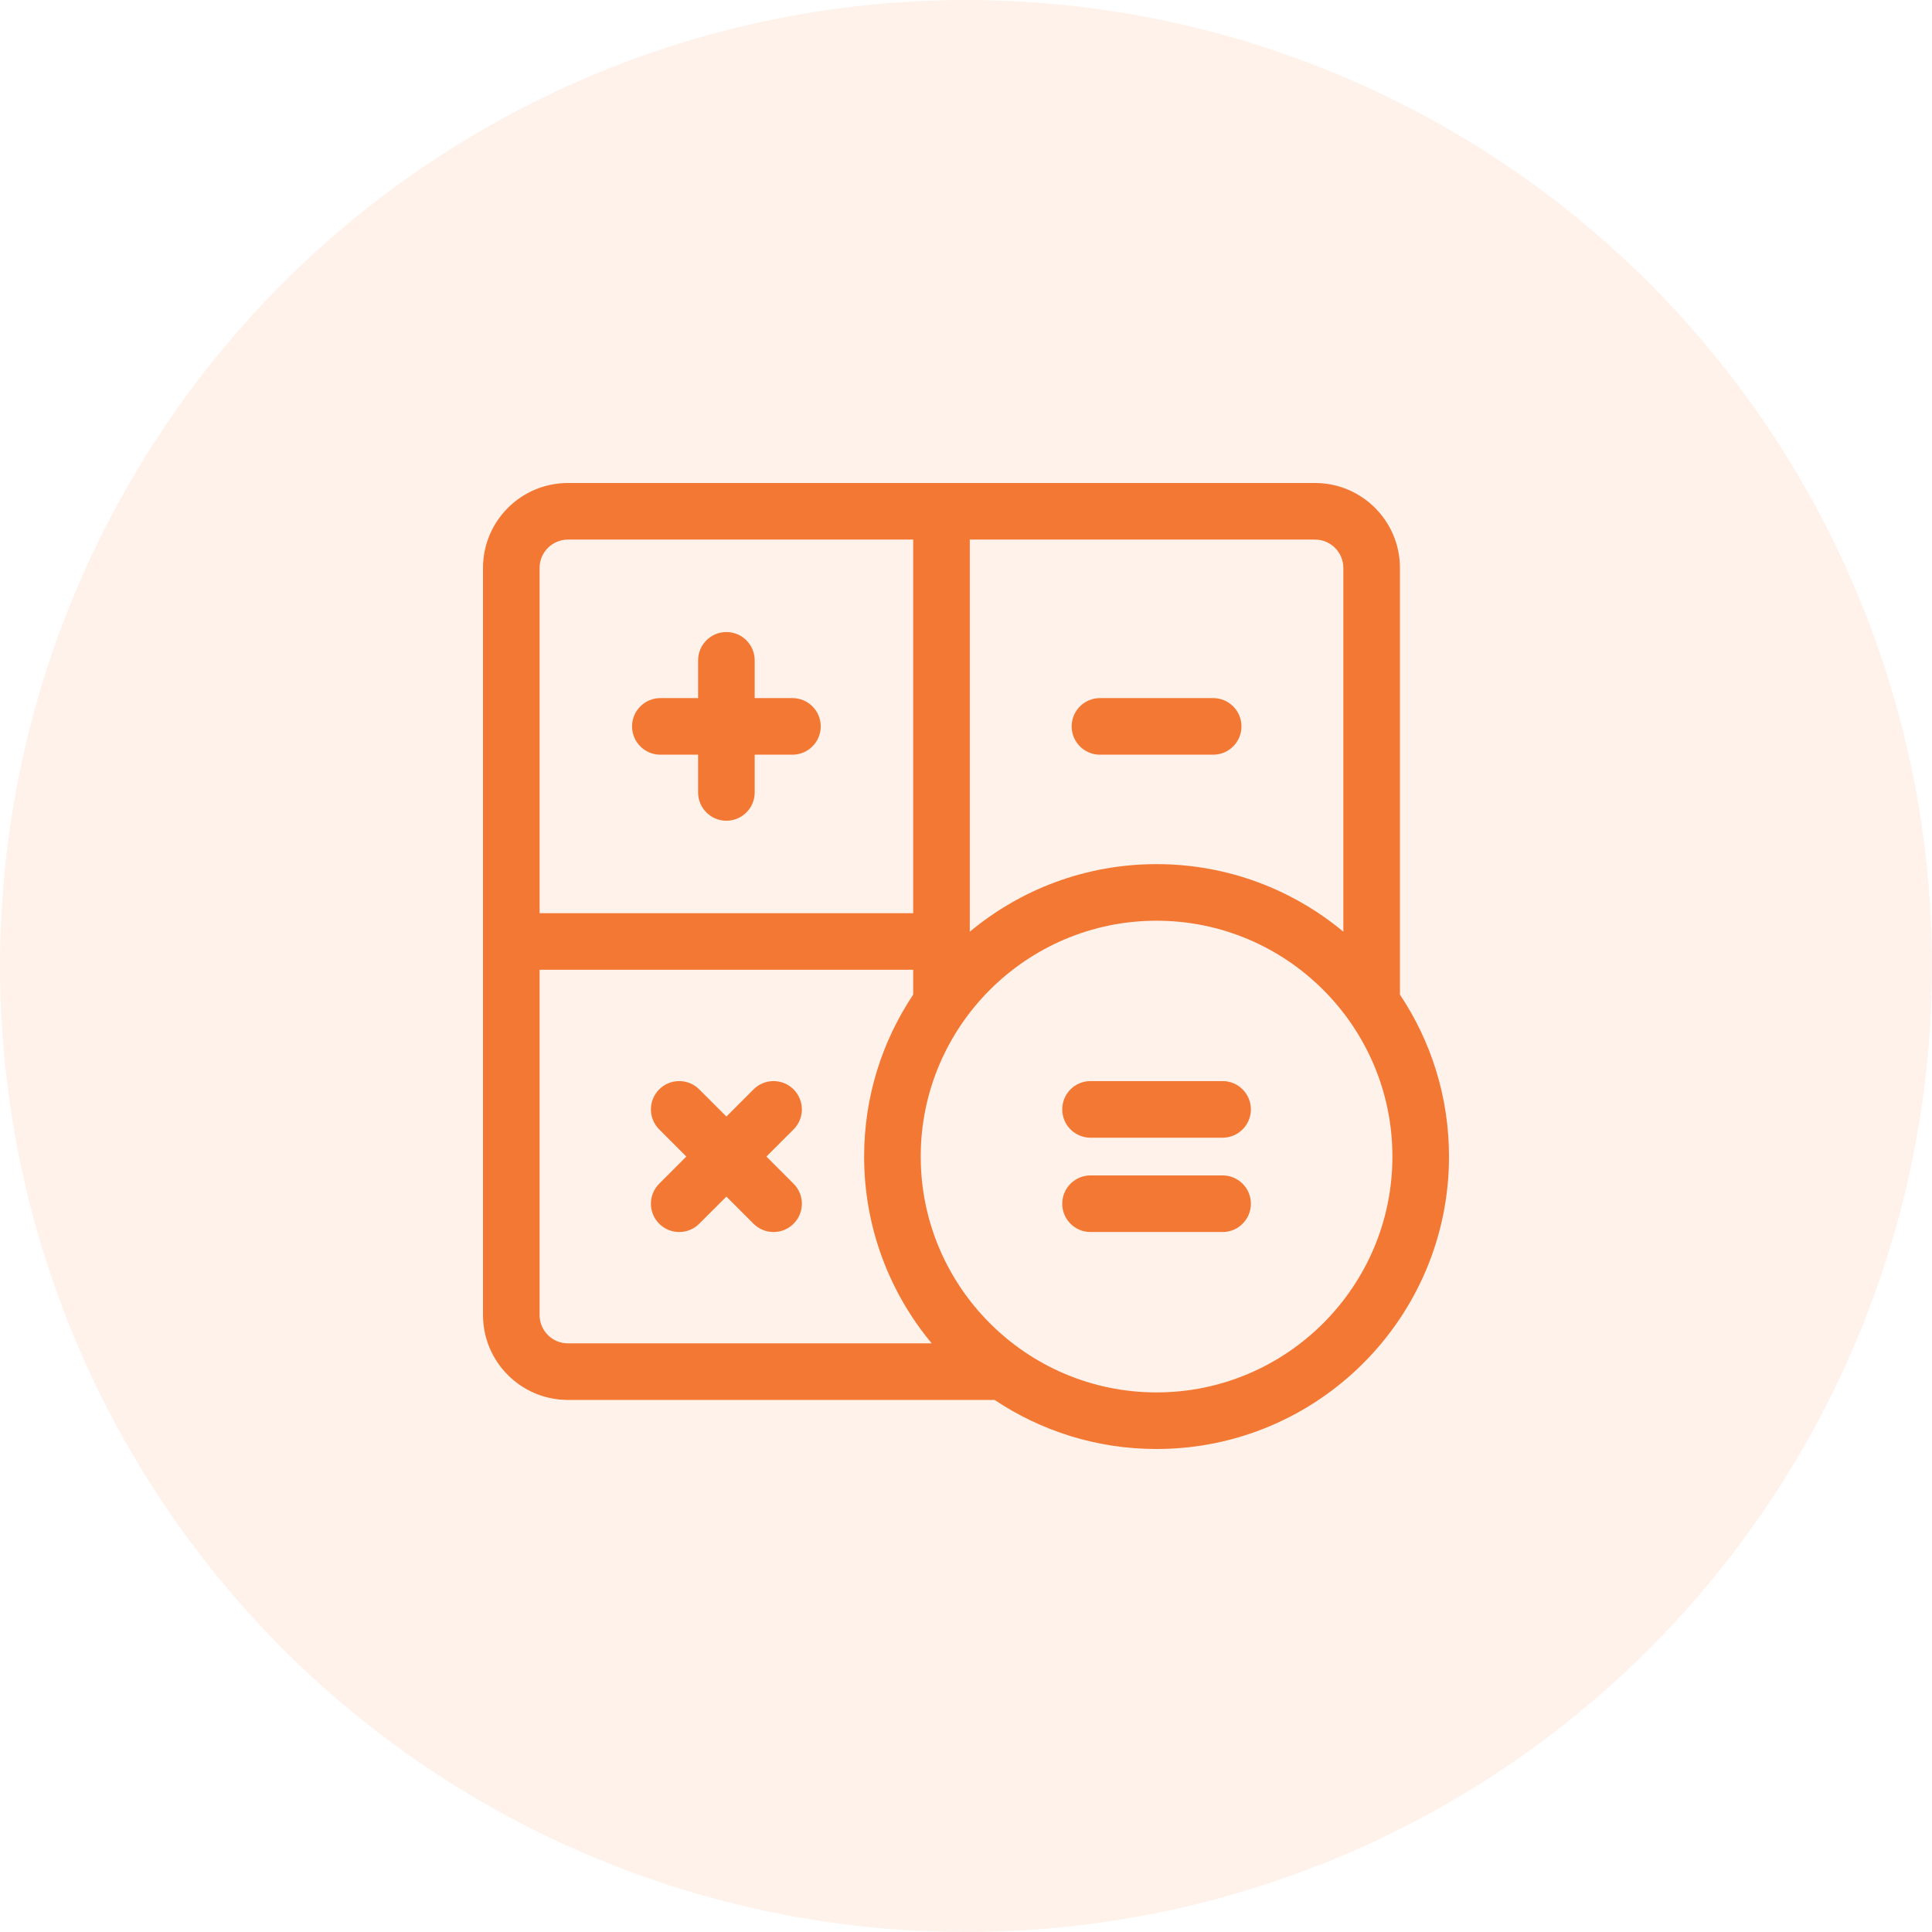 <svg width="48" height="48" viewBox="0 0 48 48" fill="none" xmlns="http://www.w3.org/2000/svg">
<circle opacity="0.1" cx="24" cy="24" r="24" fill="#F37833"/>
<g clip-path="url(#clip0_907_7612)">
<path d="M16.406 18.75H17.344V19.688C17.344 20.076 17.659 20.391 18.047 20.391C18.435 20.391 18.75 20.076 18.75 19.688V18.75H19.688C20.076 18.75 20.391 18.435 20.391 18.047C20.391 17.659 20.076 17.344 19.688 17.344H18.75V16.406C18.75 16.018 18.435 15.703 18.047 15.703C17.659 15.703 17.344 16.018 17.344 16.406V17.344H16.406C16.018 17.344 15.703 17.659 15.703 18.047C15.703 18.435 16.018 18.75 16.406 18.75Z" fill="#F37833"/>
<path d="M27.328 18.75H30.141C30.529 18.75 30.844 18.435 30.844 18.047C30.844 17.659 30.529 17.344 30.141 17.344H27.328C26.94 17.344 26.625 17.659 26.625 18.047C26.625 18.435 26.94 18.75 27.328 18.75Z" fill="#F37833"/>
<path d="M30.375 29.203H27.094C26.705 29.203 26.391 29.518 26.391 29.906C26.391 30.295 26.705 30.609 27.094 30.609H30.375C30.763 30.609 31.078 30.295 31.078 29.906C31.078 29.518 30.763 29.203 30.375 29.203Z" fill="#F37833"/>
<path d="M30.375 26.859H27.094C26.705 26.859 26.391 27.174 26.391 27.562C26.391 27.951 26.705 28.266 27.094 28.266H30.375C30.763 28.266 31.078 27.951 31.078 27.562C31.078 27.174 30.763 26.859 30.375 26.859Z" fill="#F37833"/>
<path d="M19.716 27.065C19.441 26.791 18.996 26.791 18.722 27.065L18.047 27.74L17.372 27.065C17.098 26.791 16.652 26.791 16.378 27.065C16.103 27.34 16.103 27.785 16.378 28.06L17.052 28.734L16.378 29.409C16.103 29.684 16.103 30.129 16.378 30.404C16.515 30.541 16.695 30.609 16.875 30.609C17.055 30.609 17.235 30.541 17.372 30.403L18.047 29.729L18.722 30.404C18.859 30.541 19.039 30.609 19.219 30.609C19.399 30.609 19.579 30.541 19.716 30.403C19.991 30.129 19.991 29.684 19.716 29.409L19.041 28.734L19.716 28.06C19.991 27.785 19.991 27.34 19.716 27.065Z" fill="#F37833"/>
<path d="M34.781 24.711V14.109C34.781 12.946 33.835 12 32.672 12H14.109C12.946 12 12 12.946 12 14.109V32.672C12 33.835 12.946 34.781 14.109 34.781H24.711C25.864 35.551 27.247 36 28.734 36C32.741 36 36 32.741 36 28.734C36 27.247 35.551 25.864 34.781 24.711ZM33.375 14.109V23.148C32.115 22.1 30.497 21.469 28.734 21.469C26.971 21.469 25.353 22.1 24.094 23.148V13.406H32.672C33.06 13.406 33.375 13.722 33.375 14.109ZM14.109 13.406H22.688V22.688H13.406V14.109C13.406 13.722 13.722 13.406 14.109 13.406ZM13.406 32.672V24.094H22.688V24.711C21.918 25.864 21.469 27.247 21.469 28.734C21.469 30.497 22.1 32.115 23.148 33.375H14.109C13.722 33.375 13.406 33.06 13.406 32.672ZM28.734 34.594C25.503 34.594 22.875 31.965 22.875 28.734C22.875 25.503 25.503 22.875 28.734 22.875C31.965 22.875 34.594 25.503 34.594 28.734C34.594 31.965 31.965 34.594 28.734 34.594Z" fill="#F37833"/>
</g>
<defs>
<clipPath id="clip0_907_7612">
<rect width="24" height="24" fill="white" transform="translate(12 12)"/>
</clipPath>
</defs>
</svg>
